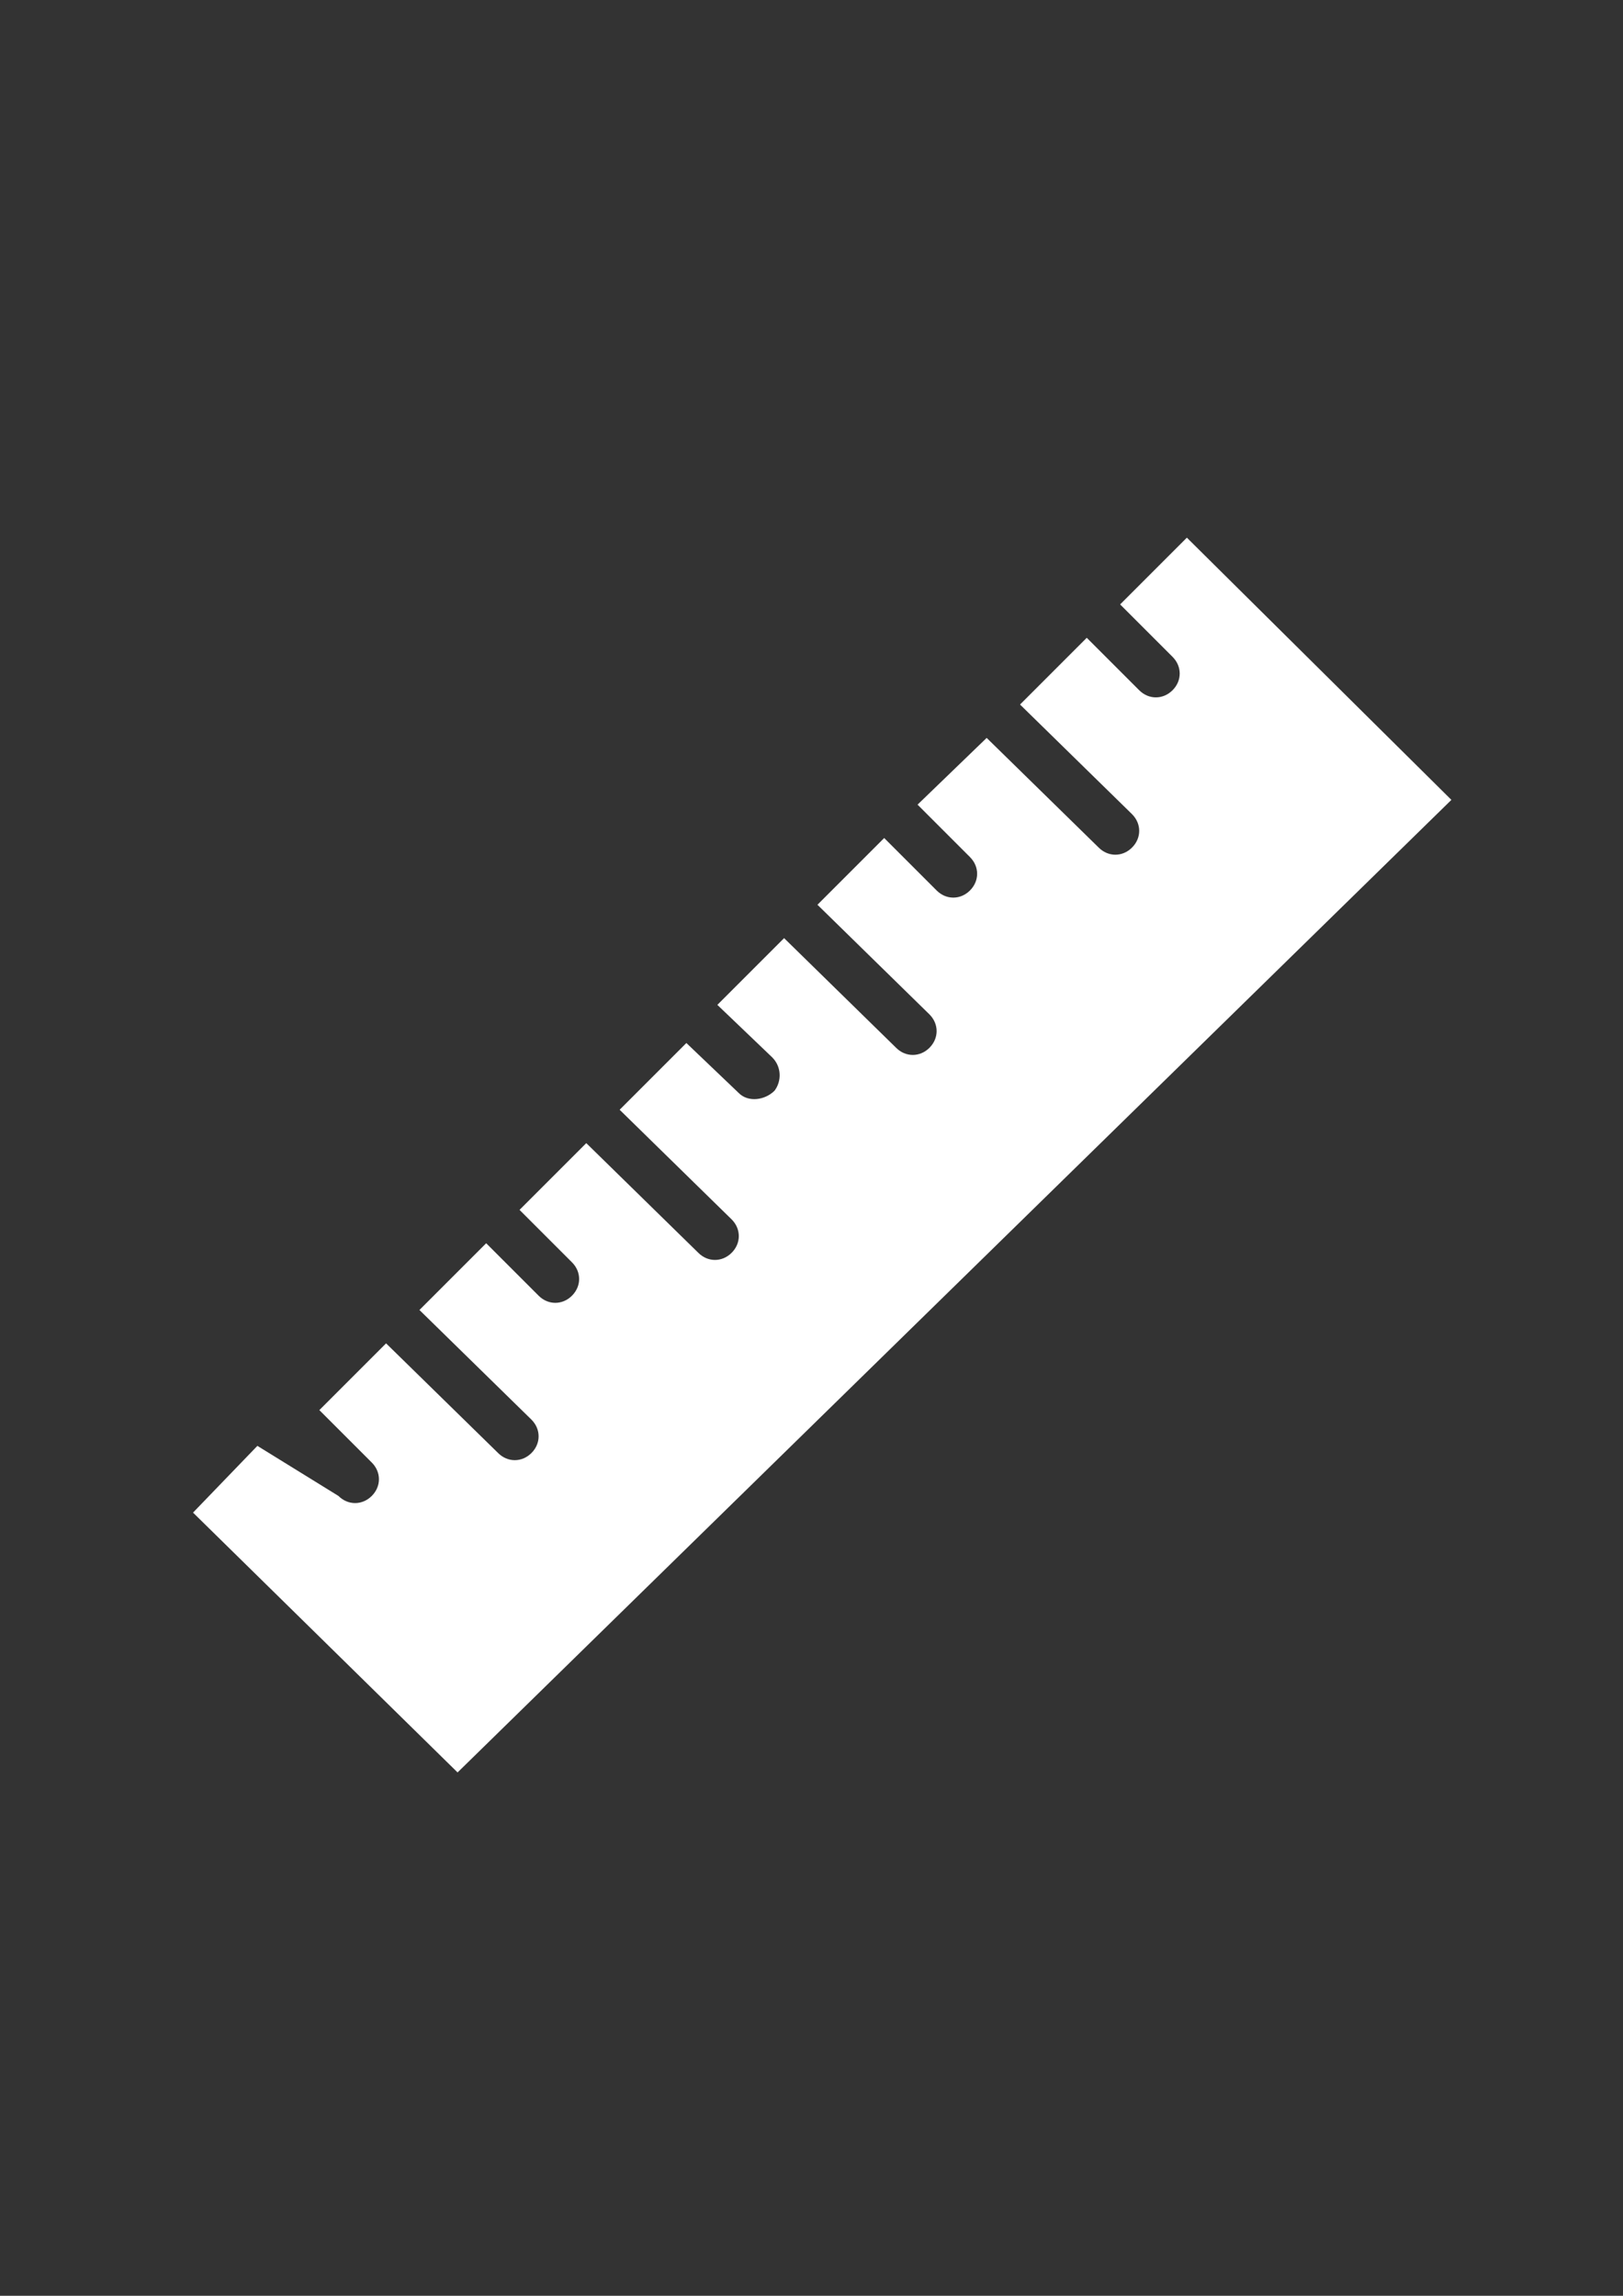 <?xml version="1.0" encoding="utf-8"?>
<!-- Generator: Adobe Illustrator 16.0.0, SVG Export Plug-In . SVG Version: 6.00 Build 0)  -->
<!DOCTYPE svg PUBLIC "-//W3C//DTD SVG 1.1//EN" "http://www.w3.org/Graphics/SVG/1.1/DTD/svg11.dtd">
<svg version="1.1" id="Laag_1" xmlns="http://www.w3.org/2000/svg" xmlns:xlink="http://www.w3.org/1999/xlink" x="0px" y="0px"
	 width="595.281px" height="841.891px" viewBox="0 0 595.281 841.891" enable-background="new 0 0 595.281 841.891"
	 xml:space="preserve">
<rect x="0" y="0" width="595.281" height="841.891" fill="#333333" stroke="none"/>
<path fill="#FFFFFF" d="M435.316,197.169l-24.477,24.476l19.23,19.23c3.496,3.497,3.496,8.741,0,12.238l0,0
	c-3.496,3.496-8.74,3.496-12.236,0l-19.232-19.231l-24.475,24.476l41.084,40.21c3.496,3.497,3.496,8.741,0,12.238l0,0
	c-3.496,3.496-8.742,3.496-12.238,0l-41.084-40.21l-25.35,24.476l19.23,19.23c3.496,3.497,3.496,8.741,0,12.238l0,0
	c-3.496,3.496-8.74,3.496-12.236,0L324.3,307.308l-24.475,24.476l41.084,40.21c3.496,3.497,3.496,8.741,0,12.238l0,0
	c-3.496,3.496-8.742,3.496-12.238,0l-41.083-40.21l-24.476,24.476l20.104,19.23c3.497,3.496,3.497,8.741,0.875,12.237
	c-3.497,3.497-9.616,4.371-13.112,0.875l-19.23-18.357l-24.476,24.476l41.084,40.21c3.497,3.497,3.497,8.741,0,12.238l0,0
	c-3.497,3.496-8.741,3.496-12.238,0l-41.084-40.21l-24.476,24.476l19.231,19.23c3.497,3.497,3.497,8.741,0,12.238l0,0
	c-3.497,3.496-8.741,3.496-12.238,0l-19.231-19.231l-24.476,24.476l41.084,40.21c3.497,3.497,3.497,8.741,0,12.238l0,0
	c-3.497,3.496-8.741,3.496-12.238,0l-41.084-40.21l-24.476,24.476l19.231,19.23c3.497,3.497,3.497,8.741,0,12.238l0,0
	c-3.497,3.496-8.741,3.496-12.238,0l-29.72-18.357l-23.602,24.476l97.028,95.28l364.511-356.644L435.316,197.169z"/>
</svg>
